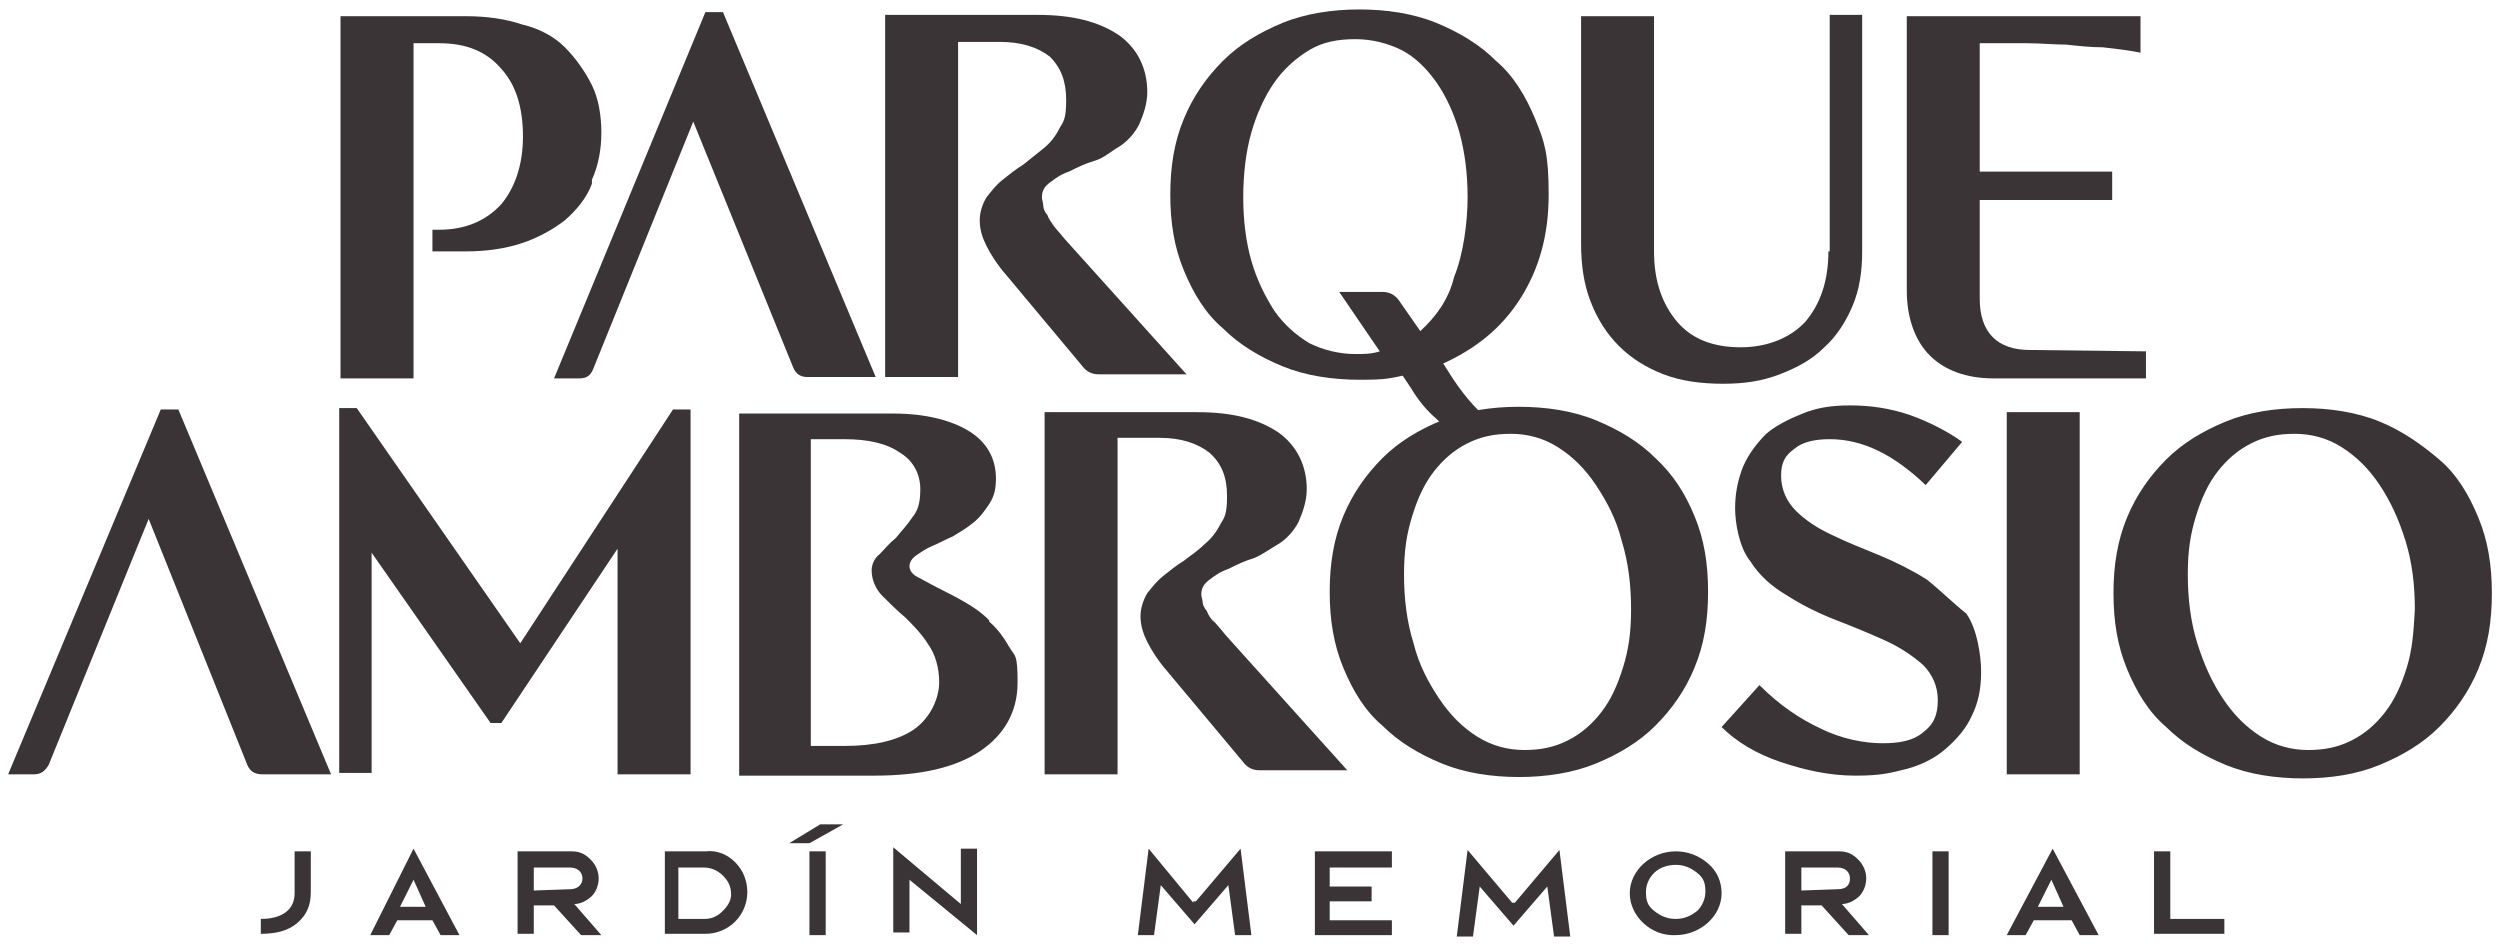 <svg xmlns="http://www.w3.org/2000/svg" xmlns:xlink="http://www.w3.org/1999/xlink" width="185px" height="70px" viewBox="0 0 185 70"><g id="surface1"><path style=" stroke:none;fill-rule:nonzero;fill:rgb(22.745%,20.392%,21.176%);fill-opacity:1;" d="M 38.5 47.602 L 26.398 30.199 L 25.102 30.199 L 25.102 57.199 L 27.5 57.199 L 27.5 40.898 L 36.301 53.5 L 37.102 53.5 L 45.699 40.602 L 45.699 57.301 L 51.102 57.301 L 51.102 30.301 L 49.801 30.301 Z M 73.199 45.898 C 72.602 45.301 72 44.898 71.301 44.5 C 70.602 44.102 70 43.801 69.398 43.5 C 68.801 43.199 68.301 42.898 67.898 42.699 C 67.5 42.5 67.301 42.199 67.301 41.898 C 67.301 41.602 67.5 41.301 67.801 41.102 C 68.102 40.898 68.5 40.602 69 40.398 C 69.5 40.199 70 39.898 70.5 39.699 C 71 39.398 71.5 39.102 72 38.699 C 72.5 38.301 72.801 37.898 73.199 37.301 C 73.602 36.699 73.699 36.102 73.699 35.398 C 73.699 33.898 73 32.699 71.699 31.898 C 70.398 31.102 68.5 30.602 66.102 30.602 L 54.699 30.602 L 54.699 57.398 L 64.699 57.398 C 68.102 57.398 70.699 56.801 72.5 55.602 C 74.301 54.398 75.301 52.699 75.301 50.5 C 75.301 48.301 75.102 48.602 74.699 47.898 C 74.301 47.199 73.801 46.5 73.199 46 Z M 67.602 54 C 66.398 54.801 64.699 55.199 62.5 55.199 L 60 55.199 L 60 32.5 L 62.5 32.5 C 64.199 32.5 65.602 32.801 66.602 33.5 C 67.602 34.102 68.102 35.102 68.102 36.199 C 68.102 37.301 67.898 37.801 67.5 38.301 C 67.102 38.898 66.699 39.301 66.301 39.801 C 65.801 40.199 65.5 40.602 65.102 41 C 64.699 41.301 64.5 41.801 64.5 42.199 C 64.5 42.898 64.801 43.602 65.301 44.102 C 65.801 44.602 66.398 45.199 67 45.699 C 67.602 46.301 68.199 46.898 68.699 47.699 C 69.199 48.398 69.5 49.398 69.5 50.5 C 69.5 51.602 68.898 53.102 67.602 54 Z M 89.898 46.102 C 89.602 45.801 89.398 45.5 89.301 45.199 C 89.102 45 89 44.699 89 44.602 C 89 44.398 88.898 44.199 88.898 44 C 88.898 43.5 89.102 43.199 89.5 42.898 C 89.898 42.602 90.301 42.301 90.898 42.102 C 91.5 41.801 92.102 41.5 92.801 41.301 C 93.5 41 94 40.602 94.699 40.199 C 95.301 39.801 95.801 39.199 96.102 38.602 C 96.398 37.898 96.699 37.102 96.699 36.199 C 96.699 34.5 96 33 94.602 32 C 93.102 31 91.199 30.5 88.602 30.5 L 77.301 30.5 L 77.301 57.301 L 82.699 57.301 L 82.699 32.398 L 85.801 32.398 C 87.398 32.398 88.602 32.801 89.5 33.5 C 90.398 34.301 90.801 35.301 90.801 36.699 C 90.801 38.102 90.602 38.301 90.301 38.801 C 90 39.398 89.602 39.898 89.102 40.301 C 88.602 40.801 88.102 41.102 87.602 41.5 C 87.102 41.801 86.602 42.199 86.102 42.602 C 85.602 43 85.301 43.398 84.898 43.898 C 84.602 44.398 84.398 45 84.398 45.602 C 84.398 46.301 84.602 46.898 84.898 47.5 C 85.199 48.102 85.699 48.898 86.398 49.699 L 92 56.398 C 92.301 56.801 92.699 57 93.199 57 L 99.699 57 L 90.699 47 C 90.301 46.5 90 46.199 89.699 45.801 Z M 122.5 33.898 C 121.301 32.699 119.801 31.801 118.102 31.102 C 116.398 30.398 114.398 30.102 112.398 30.102 C 110.398 30.102 108.398 30.398 106.699 31.102 C 105 31.801 103.5 32.699 102.301 33.898 C 101.102 35.102 100.102 36.5 99.398 38.199 C 98.699 39.898 98.398 41.699 98.398 43.801 C 98.398 45.898 98.699 47.699 99.398 49.398 C 100.102 51.102 101 52.602 102.301 53.699 C 103.5 54.898 105 55.801 106.699 56.5 C 108.398 57.199 110.398 57.5 112.398 57.5 C 114.398 57.5 116.398 57.199 118.102 56.5 C 119.801 55.801 121.301 54.898 122.5 53.699 C 123.699 52.5 124.699 51.102 125.398 49.398 C 126.102 47.699 126.398 45.898 126.398 43.801 C 126.398 41.699 126.102 39.898 125.398 38.199 C 124.699 36.5 123.801 35.102 122.5 33.898 Z M 120.102 49.398 C 119.699 50.699 119.199 51.801 118.5 52.699 C 117.801 53.602 117 54.301 116 54.801 C 115 55.301 114 55.5 112.801 55.5 C 111.602 55.5 110.398 55.199 109.301 54.5 C 108.199 53.801 107.301 52.898 106.5 51.699 C 105.699 50.5 105 49.199 104.602 47.602 C 104.102 46 103.898 44.301 103.898 42.5 C 103.898 40.699 104.102 39.5 104.5 38.199 C 104.898 36.898 105.398 35.801 106.102 34.898 C 106.801 34 107.602 33.301 108.602 32.801 C 109.602 32.301 110.602 32.102 111.801 32.102 C 113 32.102 114.199 32.398 115.301 33.102 C 116.398 33.801 117.301 34.699 118.102 35.898 C 118.898 37.102 119.602 38.398 120 40 C 120.5 41.602 120.699 43.301 120.699 45.102 C 120.699 46.898 120.5 48.102 120.102 49.398 Z M 142.602 42.898 C 141.5 42.199 140.301 41.602 139.102 41.102 C 137.898 40.602 136.602 40.102 135.602 39.602 C 134.5 39.102 133.602 38.5 132.898 37.801 C 132.199 37.102 131.801 36.199 131.801 35.199 C 131.801 34.199 132.102 33.699 132.801 33.199 C 133.398 32.699 134.301 32.5 135.398 32.5 C 137.801 32.5 140.102 33.602 142.5 35.898 L 145.199 32.699 C 144.102 31.898 142.699 31.199 141.301 30.699 C 139.801 30.199 138.398 30 136.898 30 C 135.398 30 134.398 30.199 133.398 30.602 C 132.398 31 131.398 31.5 130.699 32.102 C 130 32.801 129.398 33.602 129 34.5 C 128.602 35.5 128.398 36.5 128.398 37.602 C 128.398 38.699 128.699 40.5 129.5 41.5 C 130.199 42.602 131.102 43.398 132.301 44.102 C 133.398 44.801 134.602 45.398 135.898 45.898 C 137.199 46.398 138.398 46.898 139.5 47.398 C 140.602 47.898 141.5 48.5 142.301 49.199 C 143 49.898 143.398 50.801 143.398 51.801 C 143.398 52.898 143.102 53.602 142.301 54.199 C 141.602 54.801 140.602 55 139.301 55 C 138 55 136.301 54.699 134.699 53.898 C 133.199 53.199 131.699 52.199 130.199 50.699 L 127.398 53.801 C 128.5 54.898 130 55.801 131.801 56.398 C 133.602 57 135.398 57.398 137.301 57.398 C 139.199 57.398 139.898 57.199 141.102 56.898 C 142.199 56.602 143.199 56.102 144 55.398 C 144.801 54.699 145.5 53.898 145.898 53 C 146.398 52 146.602 51 146.602 49.699 C 146.602 48.5 146.301 46.5 145.5 45.398 C 144.5 44.602 143.602 43.699 142.602 42.898 Z M 148.5 57.301 L 153.898 57.301 L 153.898 30.5 L 148.5 30.5 Z M 183.398 38.301 C 182.699 36.602 181.801 35.102 180.5 34 C 179.199 32.898 177.801 31.898 176.102 31.199 C 174.398 30.5 172.398 30.199 170.398 30.199 C 168.301 30.199 166.398 30.5 164.699 31.199 C 163 31.898 161.5 32.801 160.301 34 C 159.102 35.199 158.102 36.602 157.398 38.301 C 156.699 40 156.398 41.801 156.398 43.898 C 156.398 46 156.699 47.801 157.398 49.5 C 158.102 51.199 159 52.699 160.301 53.801 C 161.5 55 163 55.898 164.699 56.602 C 166.398 57.301 168.398 57.602 170.398 57.602 C 172.5 57.602 174.398 57.301 176.102 56.602 C 177.801 55.898 179.301 55 180.5 53.801 C 181.699 52.602 182.699 51.199 183.398 49.5 C 184.102 47.801 184.398 46 184.398 43.898 C 184.398 41.801 184.102 40 183.398 38.301 Z M 178.102 49.398 C 177.699 50.699 177.199 51.801 176.5 52.699 C 175.801 53.602 175 54.301 174 54.801 C 173 55.301 172 55.5 170.801 55.5 C 169.602 55.5 168.398 55.199 167.301 54.5 C 166.199 53.801 165.301 52.898 164.5 51.699 C 163.699 50.5 163.102 49.199 162.602 47.602 C 162.102 46 161.898 44.301 161.898 42.5 C 161.898 40.699 162.102 39.5 162.5 38.199 C 162.898 36.898 163.398 35.801 164.102 34.898 C 164.801 34 165.602 33.301 166.602 32.801 C 167.602 32.301 168.602 32.102 169.801 32.102 C 171 32.102 172.199 32.398 173.301 33.102 C 174.398 33.801 175.301 34.699 176.102 35.898 C 176.898 37.102 177.5 38.398 178 40 C 178.5 41.602 178.699 43.301 178.699 45.102 C 178.602 46.898 178.5 48.102 178.102 49.398 Z M 178.102 49.398 "></path><path style=" stroke:none;fill-rule:nonzero;fill:rgb(22.745%,20.392%,21.176%);fill-opacity:1;" d="M 150.199 25.898 C 147.801 25.898 146.5 24.602 146.5 22.102 L 146.5 14.801 L 156.301 14.801 L 156.301 12.699 L 146.5 12.699 L 146.5 3.199 L 150 3.199 C 151 3.199 152 3.301 152.898 3.301 C 153.801 3.398 154.699 3.5 155.602 3.5 C 156.5 3.602 157.398 3.699 158.398 3.898 L 158.398 1.199 L 141.102 1.199 L 141.102 21.5 C 141.102 23.5 141.699 25.199 142.801 26.301 C 143.898 27.398 145.5 28 147.5 28 L 158.801 28 L 158.801 26 Z M 150.199 25.898 "></path><path style=" stroke:none;fill-rule:nonzero;fill:rgb(22.745%,20.392%,21.176%);fill-opacity:1;" d="M 58.699 27.199 C 58.898 27.699 59.301 27.898 59.699 27.898 L 64.801 27.898 L 53.5 0.898 L 52.199 0.898 L 41 28 L 42.898 28 C 43.398 28 43.699 27.801 43.898 27.301 L 51.301 9 "></path><path style=" stroke:none;fill-rule:nonzero;fill:rgb(22.745%,20.392%,21.176%);fill-opacity:1;" d="M 43.801 13.301 C 44.301 12.199 44.5 11 44.5 9.801 C 44.5 8.602 44.301 7.301 43.801 6.301 C 43.301 5.301 42.602 4.301 41.801 3.5 C 41 2.699 39.898 2.102 38.602 1.801 C 37.398 1.398 36 1.199 34.5 1.199 L 25.199 1.199 L 25.199 28 L 30.602 28 L 30.602 3.199 L 32.5 3.199 C 34.5 3.199 36 3.801 37.102 5.102 C 38.199 6.301 38.699 8 38.699 10.102 C 38.699 12.199 38.102 13.898 37.102 15.102 C 36 16.301 34.5 17 32.5 17 L 32 17 L 32 18.602 L 34.5 18.602 C 36 18.602 37.398 18.398 38.602 18 C 39.801 17.602 40.898 17 41.801 16.301 C 42.602 15.602 43.398 14.699 43.801 13.602 Z M 43.801 13.301 "></path><path style=" stroke:none;fill-rule:nonzero;fill:rgb(22.745%,20.392%,21.176%);fill-opacity:1;" d="M 135.301 18.602 C 135.301 20.801 134.699 22.5 133.602 23.801 C 132.5 25 130.801 25.699 128.801 25.699 C 126.801 25.699 125.199 25.102 124.102 23.801 C 123 22.5 122.398 20.801 122.398 18.602 L 122.398 1.199 L 117 1.199 L 117 18 C 117 19.602 117.199 21 117.699 22.301 C 118.199 23.602 118.898 24.699 119.801 25.602 C 120.699 26.5 121.801 27.199 123.102 27.699 C 124.398 28.199 125.898 28.398 127.5 28.398 C 129.102 28.398 130.398 28.199 131.699 27.699 C 133 27.199 134.102 26.602 135 25.699 C 135.898 24.898 136.602 23.801 137.102 22.602 C 137.602 21.398 137.801 20.102 137.801 18.602 L 137.801 1.102 L 135.398 1.102 L 135.398 18.602 Z M 135.301 18.602 "></path><path style=" stroke:none;fill-rule:nonzero;fill:rgb(22.745%,20.392%,21.176%);fill-opacity:1;" d="M 107 32.102 C 107.602 31.801 108.199 31.602 108.898 31.5 C 109.398 31.398 110 31.398 110.602 31.398 C 110.602 31.398 110.5 31.398 110.5 31.301 C 109.5 30.602 108.5 29.5 107.5 28 L 106.801 26.898 C 109.199 25.801 111.102 24.301 112.5 22.102 C 113.898 19.898 114.602 17.398 114.602 14.398 C 114.602 11.398 114.301 10.5 113.602 8.801 C 112.898 7.102 112 5.602 110.699 4.5 C 109.5 3.301 108 2.398 106.301 1.699 C 104.602 1 102.602 0.699 100.602 0.699 C 98.602 0.699 96.602 1 94.898 1.699 C 93.199 2.398 91.699 3.301 90.5 4.5 C 89.301 5.699 88.301 7.102 87.602 8.801 C 86.898 10.5 86.602 12.301 86.602 14.398 C 86.602 16.5 86.898 18.301 87.602 20 C 88.301 21.699 89.199 23.199 90.5 24.301 C 91.699 25.5 93.199 26.398 94.898 27.102 C 96.602 27.801 98.602 28.102 100.602 28.102 C 102.602 28.102 102.801 28 103.801 27.801 L 104.398 28.699 C 105 29.699 105.602 30.398 106.301 31 C 106.602 31.301 106.898 31.602 107.199 31.801 Z M 105.102 24.5 L 103.5 22.199 C 103.199 21.801 102.801 21.602 102.301 21.602 L 99.102 21.602 L 102.102 26 C 101.5 26.199 100.898 26.199 100.301 26.199 C 99.102 26.199 97.898 25.898 96.898 25.398 C 95.898 24.801 95 24 94.301 23 C 93.602 21.898 93 20.699 92.602 19.301 C 92.199 17.898 92 16.301 92 14.602 C 92 12.898 92.199 11.199 92.602 9.801 C 93 8.398 93.602 7.102 94.301 6.102 C 95 5.102 95.898 4.301 96.898 3.699 C 97.898 3.102 99 2.898 100.301 2.898 C 101.5 2.898 102.699 3.199 103.699 3.699 C 104.699 4.199 105.602 5.102 106.301 6.102 C 107 7.102 107.602 8.398 108 9.801 C 108.398 11.301 108.602 12.801 108.602 14.602 C 108.602 16.398 108.301 18.801 107.602 20.5 C 107.199 22.199 106.199 23.5 105.102 24.5 Z M 105.102 24.5 "></path><path style=" stroke:none;fill-rule:nonzero;fill:rgb(22.745%,20.392%,21.176%);fill-opacity:1;" d="M 78.102 16.801 C 77.801 16.5 77.602 16.199 77.5 15.898 C 77.301 15.699 77.199 15.398 77.199 15.199 C 77.199 15 77.102 14.801 77.102 14.602 C 77.102 14.102 77.301 13.801 77.699 13.5 C 78.102 13.199 78.5 12.898 79.102 12.699 C 79.699 12.398 80.301 12.102 81 11.898 C 81.699 11.699 82.199 11.199 82.898 10.801 C 83.5 10.398 84 9.801 84.301 9.199 C 84.602 8.5 84.898 7.699 84.898 6.801 C 84.898 5.102 84.199 3.602 82.801 2.602 C 81.301 1.602 79.398 1.102 76.801 1.102 L 65.5 1.102 L 65.5 27.898 L 70.898 27.898 L 70.898 3.102 L 74 3.102 C 75.602 3.102 76.801 3.5 77.699 4.199 C 78.5 5 78.898 6 78.898 7.398 C 78.898 8.801 78.699 9 78.398 9.5 C 78.102 10.102 77.699 10.602 77.199 11 C 76.699 11.398 76.199 11.801 75.699 12.199 C 75.199 12.5 74.699 12.898 74.199 13.301 C 73.699 13.699 73.398 14.102 73 14.602 C 72.699 15.102 72.5 15.699 72.5 16.301 C 72.5 17 72.699 17.602 73 18.199 C 73.301 18.801 73.801 19.602 74.5 20.398 L 80.102 27.102 C 80.398 27.5 80.801 27.699 81.301 27.699 L 87.801 27.699 L 78.801 17.699 C 78.398 17.199 78.102 16.898 77.801 16.5 Z M 78.102 16.801 "></path><path style=" stroke:none;fill-rule:nonzero;fill:rgb(22.745%,20.392%,21.176%);fill-opacity:1;" d="M 21.801 66.102 C 21.801 67.301 20.898 68 19.301 68 L 19.301 69.102 C 20.398 69.102 21.301 68.898 22 68.301 C 22.699 67.699 23 67 23 66 L 23 63 L 21.801 63 Z M 27.398 69.199 L 28.801 69.199 L 29.398 68.102 L 32 68.102 L 32.602 69.199 L 34 69.199 L 30.602 62.801 C 30.602 62.801 27.398 69.199 27.398 69.199 Z M 31.5 67.102 L 29.602 67.102 L 30.602 65.102 Z M 43.801 66.301 C 44.102 66 44.301 65.5 44.301 65 C 44.301 64.5 44.102 64 43.699 63.602 C 43.301 63.199 42.898 63 42.301 63 L 38.301 63 L 38.301 69.102 L 39.5 69.102 L 39.5 67 L 41 67 L 43 69.199 L 44.5 69.199 L 42.5 66.898 C 43 66.898 43.5 66.602 43.801 66.301 Z M 39.5 65.898 L 39.5 64.199 L 42.199 64.199 C 42.699 64.199 43.102 64.5 43.102 65 C 43.102 65.5 42.699 65.801 42.199 65.801 Z M 52.199 63 L 49.199 63 L 49.199 69.102 L 52.199 69.102 C 53 69.102 53.801 68.801 54.398 68.199 C 55 67.602 55.301 66.801 55.301 66 C 55.301 65.199 55 64.398 54.398 63.801 C 53.801 63.199 53 62.898 52.199 63 Z M 53.5 67.398 C 53.102 67.801 52.699 68 52.102 68 L 50.199 68 L 50.199 64.199 L 52.102 64.199 C 52.602 64.199 53.102 64.398 53.5 64.801 C 53.898 65.199 54.102 65.602 54.102 66.199 C 54.102 66.602 53.898 67 53.5 67.398 Z M 58.398 62.398 L 59.898 62.398 L 62.398 61 L 60.699 61 Z M 59.898 69.199 L 61.102 69.199 L 61.102 63 L 59.898 63 Z M 71.102 66.898 L 66.102 62.699 L 66.102 69 L 67.301 69 L 67.301 65.102 L 72.301 69.199 L 72.301 62.801 L 71.102 62.801 Z M 88.301 66.801 L 85 62.801 L 84.199 69.199 L 85.398 69.199 L 85.898 65.5 L 88.398 68.398 L 90.898 65.5 L 91.398 69.199 L 92.602 69.199 L 91.801 62.801 L 88.5 66.699 L 88.301 66.699 Z M 97.301 69.199 L 103 69.199 L 103 68.102 L 98.398 68.102 L 98.398 66.699 L 101.5 66.699 L 101.5 65.602 L 98.398 65.602 L 98.398 64.199 L 103 64.199 L 103 63 L 97.301 63 Z M 111.898 66.801 L 108.602 62.898 L 107.801 69.301 L 109 69.301 L 109.5 65.602 L 112 68.5 L 114.5 65.602 L 115 69.301 L 116.199 69.301 L 115.398 62.898 L 112.102 66.801 Z M 124 63 C 122.199 63 120.602 64.398 120.602 66.102 C 120.602 67.801 122.199 69.301 124 69.199 C 125.801 69.199 127.398 67.801 127.398 66.102 C 127.398 65.301 127.102 64.5 126.398 63.898 C 125.699 63.301 124.898 63 124 63 Z M 125.602 67.398 C 125.102 67.801 124.602 68 124 68 C 123.398 68 122.898 67.801 122.398 67.398 C 121.898 67 121.801 66.602 121.801 66 C 121.801 65.5 122 65 122.398 64.602 C 122.801 64.199 123.398 64 124 64 C 124.602 64 125.102 64.199 125.602 64.602 C 126.102 65 126.199 65.398 126.199 66 C 126.199 66.602 125.898 67.102 125.602 67.398 Z M 137.602 66.301 C 137.898 66 138.102 65.5 138.102 65 C 138.102 64.5 137.898 64 137.5 63.602 C 137.102 63.199 136.699 63 136.102 63 L 132.102 63 L 132.102 69.102 L 133.301 69.102 L 133.301 67 L 134.801 67 L 136.801 69.199 L 138.301 69.199 L 136.301 66.898 C 136.801 66.898 137.301 66.602 137.602 66.301 Z M 133.301 65.898 L 133.301 64.199 L 136 64.199 C 136.5 64.199 136.898 64.5 136.898 65 C 136.898 65.5 136.602 65.801 136 65.801 Z M 143 69.199 L 144.199 69.199 L 144.199 63 L 143 63 Z M 148.5 69.199 L 149.898 69.199 L 150.5 68.102 L 153.301 68.102 L 153.898 69.199 L 155.301 69.199 L 151.898 62.801 Z M 152.699 67.102 L 150.801 67.102 L 151.801 65.102 Z M 160.602 68 L 160.602 63 L 159.398 63 L 159.398 69.102 L 164.602 69.102 L 164.602 68 Z M 160.602 68 "></path><path style=" stroke:none;fill-rule:nonzero;fill:rgb(22.745%,20.392%,21.176%);fill-opacity:1;" d="M 18.301 56.602 C 18.5 57.102 18.898 57.301 19.398 57.301 L 24.5 57.301 L 13.199 30.301 L 11.898 30.301 L 0.602 57.301 L 2.5 57.301 C 3 57.301 3.301 57.102 3.602 56.602 L 11 38.398 "></path></g></svg>